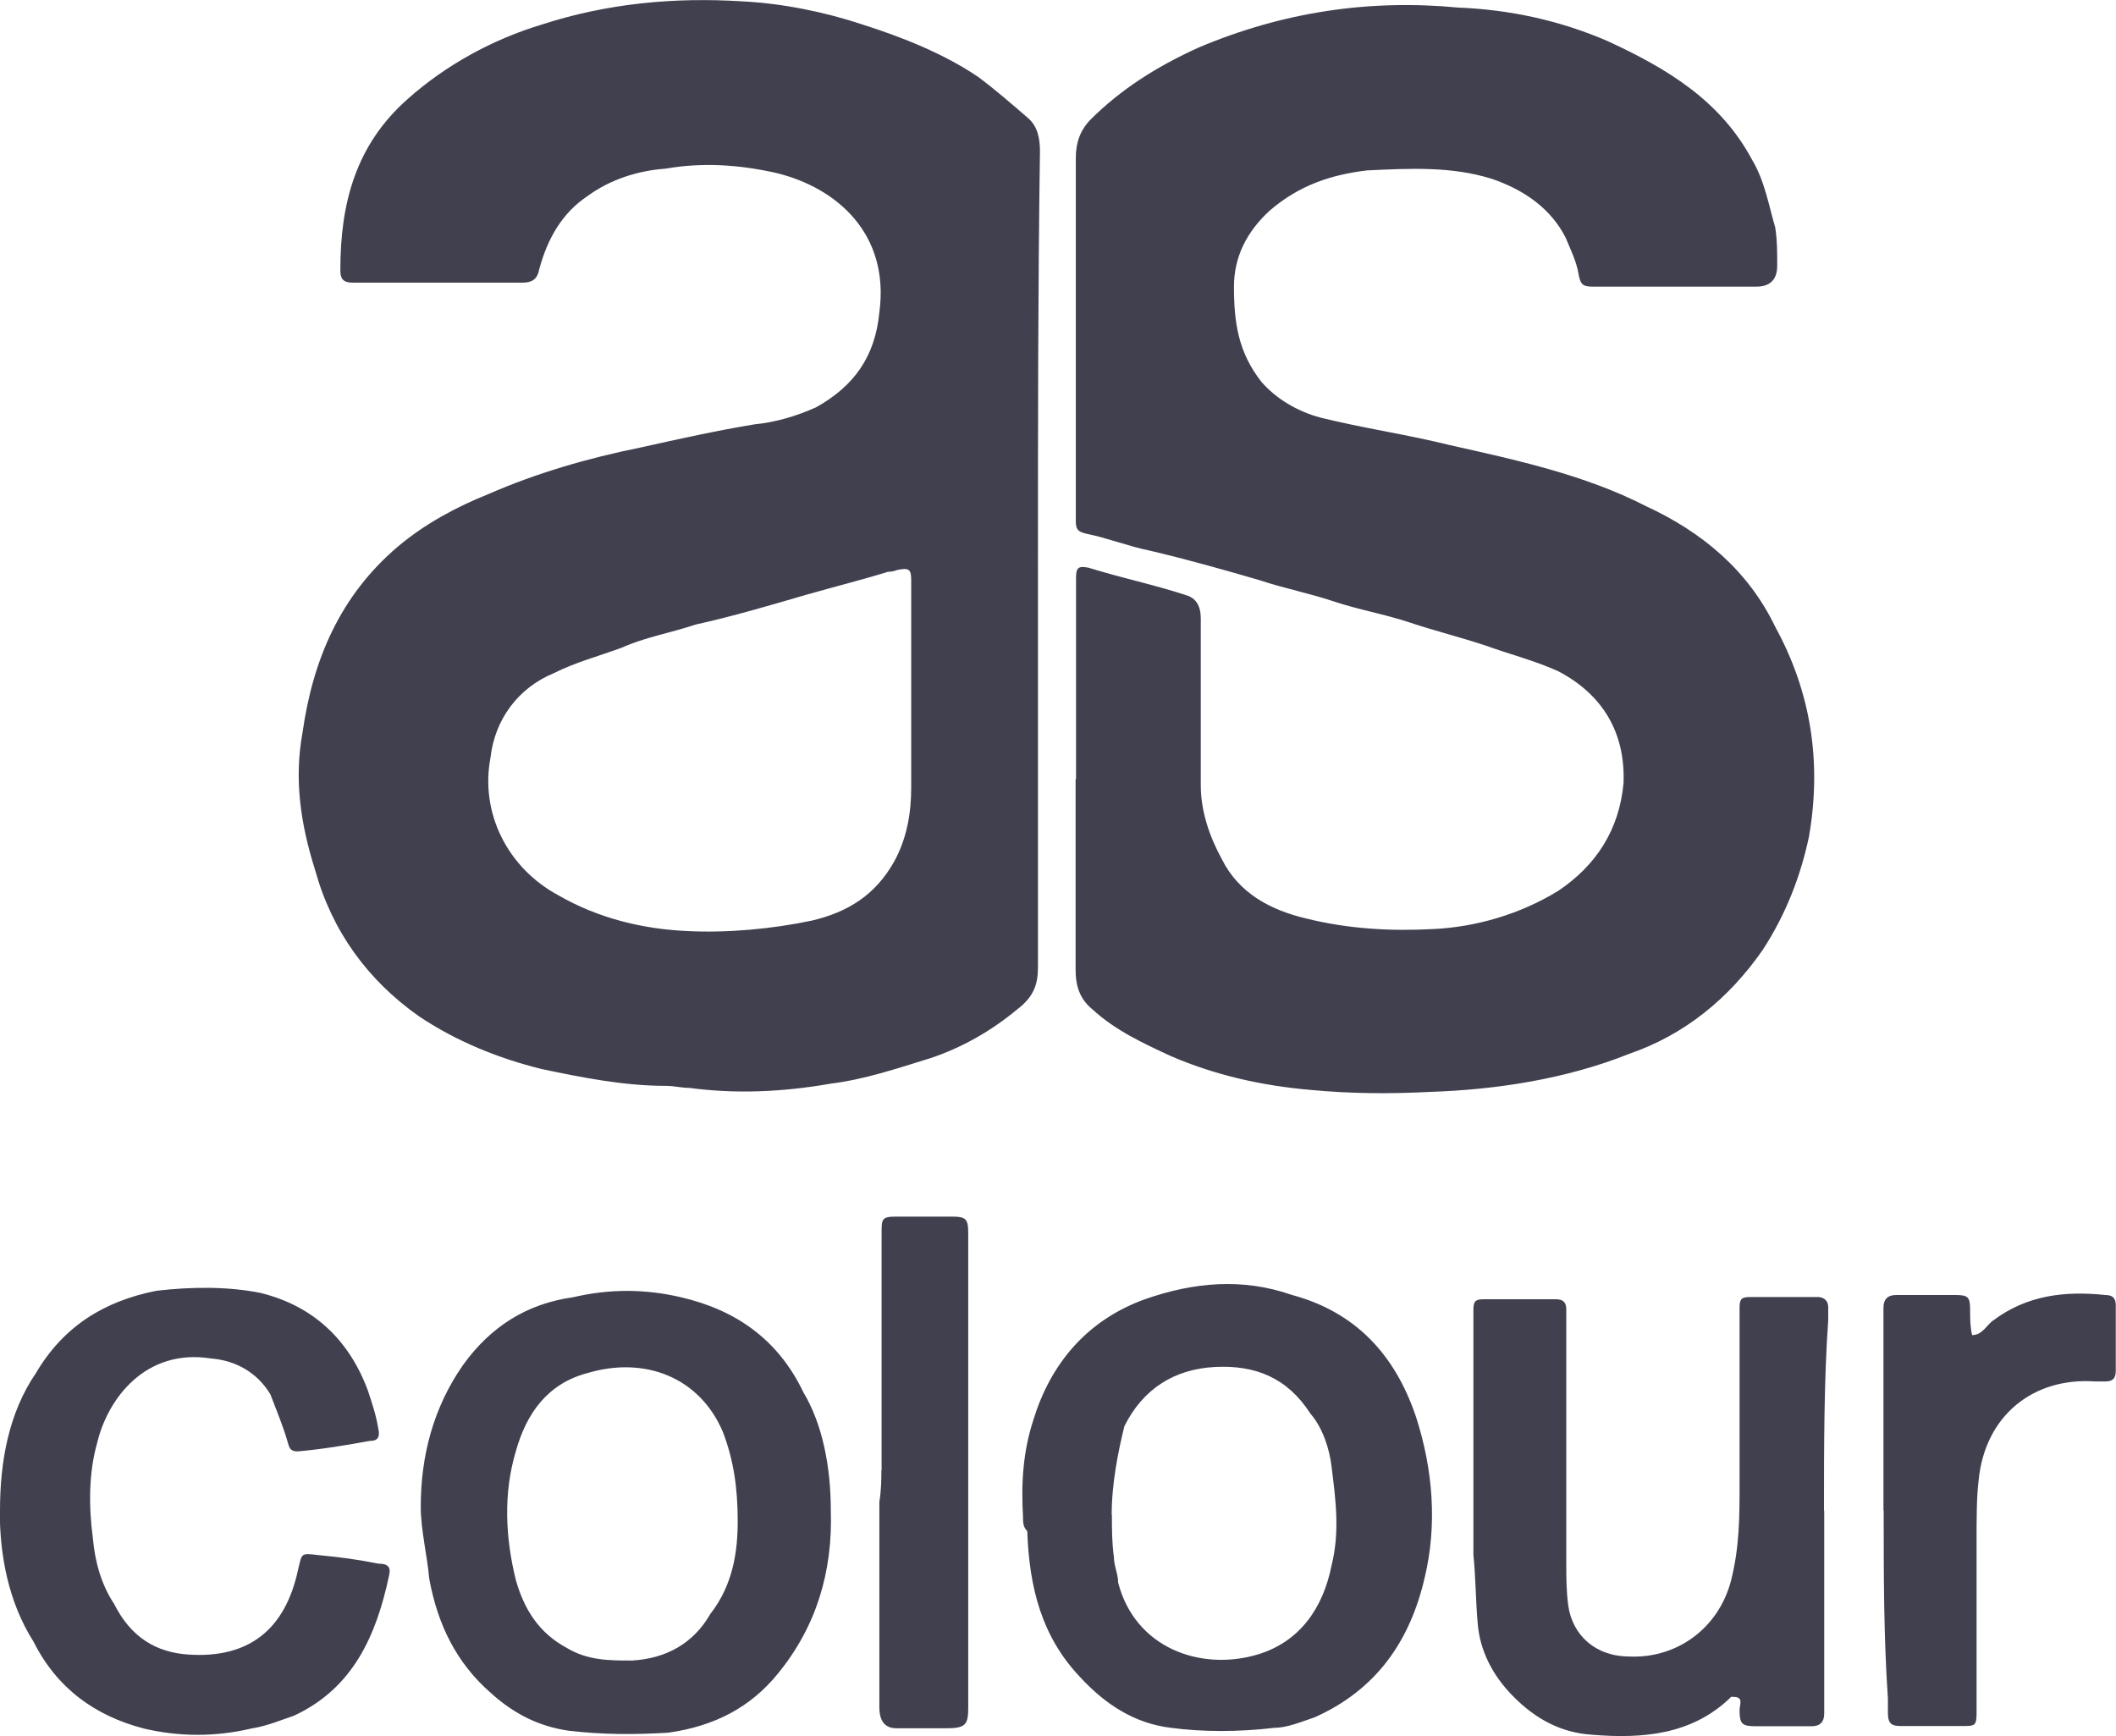 <svg xmlns="http://www.w3.org/2000/svg" id="Layer_2" width="95" height="77.94" data-name="Layer 2"><defs><style>.cls-1{fill:#40404f;stroke-width:0}</style></defs><g id="navigation"><g id="xP3zbe"><path d="M46.6 25.3v18.13c0 .76-.19 1.33-.95 1.9-1.14.95-2.47 1.71-3.89 2.18-1.52.47-2.94.95-4.46 1.14-2.18.38-4.27.47-6.36.19-.38 0-.66-.09-1.04-.09-1.9 0-3.8-.38-5.6-.76-1.9-.47-3.8-1.23-5.5-2.37-2.28-1.61-3.89-3.8-4.65-6.55-.66-2.09-.95-4.08-.57-6.17.47-3.32 1.71-6.17 4.27-8.35 1.23-1.04 2.66-1.8 4.08-2.37 2.18-.95 4.46-1.61 6.83-2.09 1.71-.38 3.42-.76 5.12-1.04.95-.09 1.9-.38 2.75-.76 1.71-.95 2.66-2.28 2.85-4.27.47-3.51-1.9-5.6-4.65-6.26-1.71-.38-3.32-.47-4.94-.19-1.23.09-2.47.47-3.51 1.23-1.14.76-1.8 1.9-2.18 3.32-.09.47-.38.57-.76.57h-7.59c-.47 0-.57-.19-.57-.57 0-2.94.66-5.6 3.04-7.69 1.71-1.52 3.8-2.66 5.98-3.32C27.24.15 30.27-.13 33.31.06c1.8.09 3.7.47 5.41 1.04 1.8.57 3.7 1.33 5.22 2.37.76.57 1.52 1.23 2.18 1.8.47.38.57.95.57 1.52-.09 6.26-.09 12.34-.09 18.51m-5.69 5.69v-4.94c0-.47-.09-.57-.57-.47-.09 0-.19.09-.47.09-1.23.38-2.37.66-3.7 1.04-1.61.47-3.23.95-4.94 1.33-1.14.38-2.28.57-3.32 1.04-1.04.38-2.09.66-3.04 1.14-1.61.66-2.66 2.09-2.85 3.8-.47 2.47.76 4.94 3.04 6.17 1.8 1.04 3.8 1.52 5.79 1.61 1.8.09 3.8-.09 5.6-.47 1.61-.38 2.85-1.14 3.7-2.66.57-1.04.76-2.18.76-3.32v-4.37ZM48.31 34.98v-9.02c0-.47.09-.57.57-.47 1.52.47 2.94.76 4.37 1.23q.66.19.66 1.04v7.5c0 1.14.38 2.28.95 3.32.76 1.52 2.18 2.28 3.8 2.66 1.9.47 3.8.57 5.69.47 1.9-.09 3.89-.66 5.6-1.71 1.71-1.14 2.75-2.75 2.94-4.84.09-2.28-.95-3.99-2.94-5.03-1.04-.47-2.18-.76-3.23-1.14-1.14-.38-2.28-.66-3.42-1.04s-2.28-.57-3.42-.95-2.18-.57-3.32-.95c-1.61-.47-3.32-.95-4.94-1.33-.95-.19-1.9-.57-2.85-.76-.38-.09-.47-.19-.47-.57V7.08c0-.66.19-1.23.66-1.71C50.29 4.04 51.9 3 53.8 2.14 57.6.53 61.49-.04 65.47.34c2.28.09 4.56.57 6.74 1.52 2.66 1.23 5.03 2.66 6.45 5.31.57.95.76 2.09 1.04 3.04.09.57.09 1.14.09 1.71q0 .95-.95.95h-7.31c-.47 0-.57-.09-.66-.57-.09-.57-.38-1.14-.57-1.61-.66-1.33-1.9-2.18-3.32-2.66-1.8-.57-3.7-.47-5.6-.38-1.61.19-3.04.66-4.37 1.8-1.04.95-1.61 2.09-1.61 3.42 0 1.61.19 2.94 1.23 4.27.66.76 1.61 1.33 2.66 1.61 1.9.47 3.89.76 5.79 1.23 2.94.66 6.07 1.33 8.83 2.75 2.47 1.14 4.56 2.85 5.79 5.41 1.61 2.94 2.09 6.07 1.52 9.4-.38 1.8-1.04 3.51-2.09 5.12-1.52 2.18-3.51 3.8-5.98 4.65-2.85 1.14-5.98 1.61-8.92 1.71-1.8.09-3.51.09-5.41-.09-2.18-.19-4.27-.66-6.26-1.52-1.23-.57-2.47-1.14-3.51-2.09-.57-.47-.76-1.04-.76-1.8v-8.54ZM37.3 67.82c.09 2.75-.66 5.22-2.37 7.31-1.23 1.52-2.85 2.37-4.94 2.66-1.52.09-2.94.09-4.46-.09-1.33-.19-2.47-.76-3.51-1.71-1.52-1.33-2.37-3.04-2.75-5.12-.09-1.04-.38-2.18-.38-3.23 0-2.28.57-4.46 1.9-6.36 1.23-1.71 2.85-2.75 4.94-3.04 1.61-.38 3.23-.38 4.84 0 2.47.57 4.37 1.9 5.5 4.27.85 1.42 1.23 3.32 1.23 5.31m-4.18.47c0-1.52-.19-2.75-.66-3.99-1.04-2.47-3.51-3.42-6.07-2.66-1.8.47-2.75 1.8-3.23 3.51-.57 1.9-.47 3.89 0 5.79.38 1.33 1.04 2.37 2.28 3.04.95.57 1.9.57 2.94.57 1.52-.09 2.75-.76 3.51-2.09 1.04-1.33 1.23-2.85 1.23-4.18ZM45.93 68.1c-.09-1.52 0-2.94.47-4.37.76-2.47 2.37-4.46 5.03-5.41 2.18-.76 4.37-.95 6.55-.19 2.85.76 4.65 2.66 5.6 5.5.76 2.37.95 4.84.38 7.21-.66 2.85-2.18 5.03-4.94 6.26-.57.19-1.23.47-1.8.47-1.61.19-3.23.19-4.65 0-1.61-.19-2.94-1.04-4.08-2.28-1.71-1.8-2.28-3.99-2.37-6.55-.19-.19-.19-.38-.19-.66Zm3.99-.09c0 .66 0 1.23.09 1.9 0 .38.19.76.19 1.14.76 2.94 3.7 3.99 6.26 3.23 1.9-.57 2.94-2.09 3.32-3.99.38-1.52.19-2.94 0-4.46-.09-.76-.38-1.71-.95-2.37-1.04-1.61-2.47-2.18-4.27-2.09s-3.23.95-4.08 2.66c-.28 1.14-.57 2.56-.57 3.99ZM81.9 67.82v9.11q0 .57-.57.57h-2.47c-.66 0-.76-.09-.76-.76 0-.09.09-.38 0-.47s-.19-.09-.38-.09l-.09.09c-1.71 1.61-3.89 1.8-6.17 1.61-1.33-.09-2.47-.66-3.51-1.71-.95-.95-1.52-2.09-1.61-3.32-.09-1.04-.09-2.09-.19-3.04V58.8c0-.38.09-.47.47-.47h3.23c.38 0 .47.19.47.47v11.39c0 .66 0 1.23.09 1.9.19 1.33 1.23 2.28 2.75 2.28 2.09.09 3.99-1.23 4.56-3.42.38-1.52.38-2.85.38-4.37V58.7c0-.38.09-.47.47-.47h3.04c.19 0 .47.09.47.47v.57c-.19 2.66-.19 5.69-.19 8.54ZM0 67.82c0-2.18.38-4.37 1.61-6.17 1.23-2.09 3.04-3.23 5.41-3.7 1.61-.19 3.23-.19 4.65.09 2.37.57 3.99 2.09 4.84 4.37.19.57.38 1.14.47 1.71.09.38 0 .57-.38.57-1.04.19-2.18.38-3.23.47-.38 0-.38-.19-.47-.47-.19-.66-.47-1.33-.76-2.09-.57-.95-1.52-1.52-2.66-1.61-2.94-.47-4.65 1.8-5.12 3.8-.38 1.33-.38 2.85-.19 4.27.09 1.04.38 2.09.95 2.94.76 1.52 1.9 2.18 3.32 2.28 2.75.19 4.37-1.14 4.94-3.8.19-.76.09-.76.95-.66.95.09 1.71.19 2.66.38.47 0 .57.19.47.57-.57 2.66-1.61 5.03-4.27 6.26-.57.19-1.23.47-1.9.57-1.61.38-3.23.38-4.84 0-2.18-.57-3.89-1.8-4.94-3.89-1.14-1.8-1.52-3.89-1.52-5.88ZM84.56 67.82v-9.11q0-.57.57-.57h2.66c.57 0 .66.09.66.66 0 .38 0 .76.09 1.14.47 0 .66-.47.95-.66 1.52-1.14 3.23-1.33 5.03-1.14.38 0 .47.19.47.47v2.94c0 .38-.19.47-.47.47h-.47c-2.75-.19-4.94 1.52-5.22 4.46-.09.76-.09 1.71-.09 2.66v7.78c0 .57-.09.57-.66.57h-2.75c-.38 0-.57-.09-.57-.57v-.66c-.19-2.75-.19-5.6-.19-8.45ZM39.58 66.01V55.38c0-.66 0-.76.66-.76h2.47c.66 0 .76.09.76.76v21.26c0 .76-.09.95-.95.95h-2.28q-.76 0-.76-.95v-9.21c.09-.57.09-1.04.09-1.42Z" class="cls-1"/></g></g></svg>
